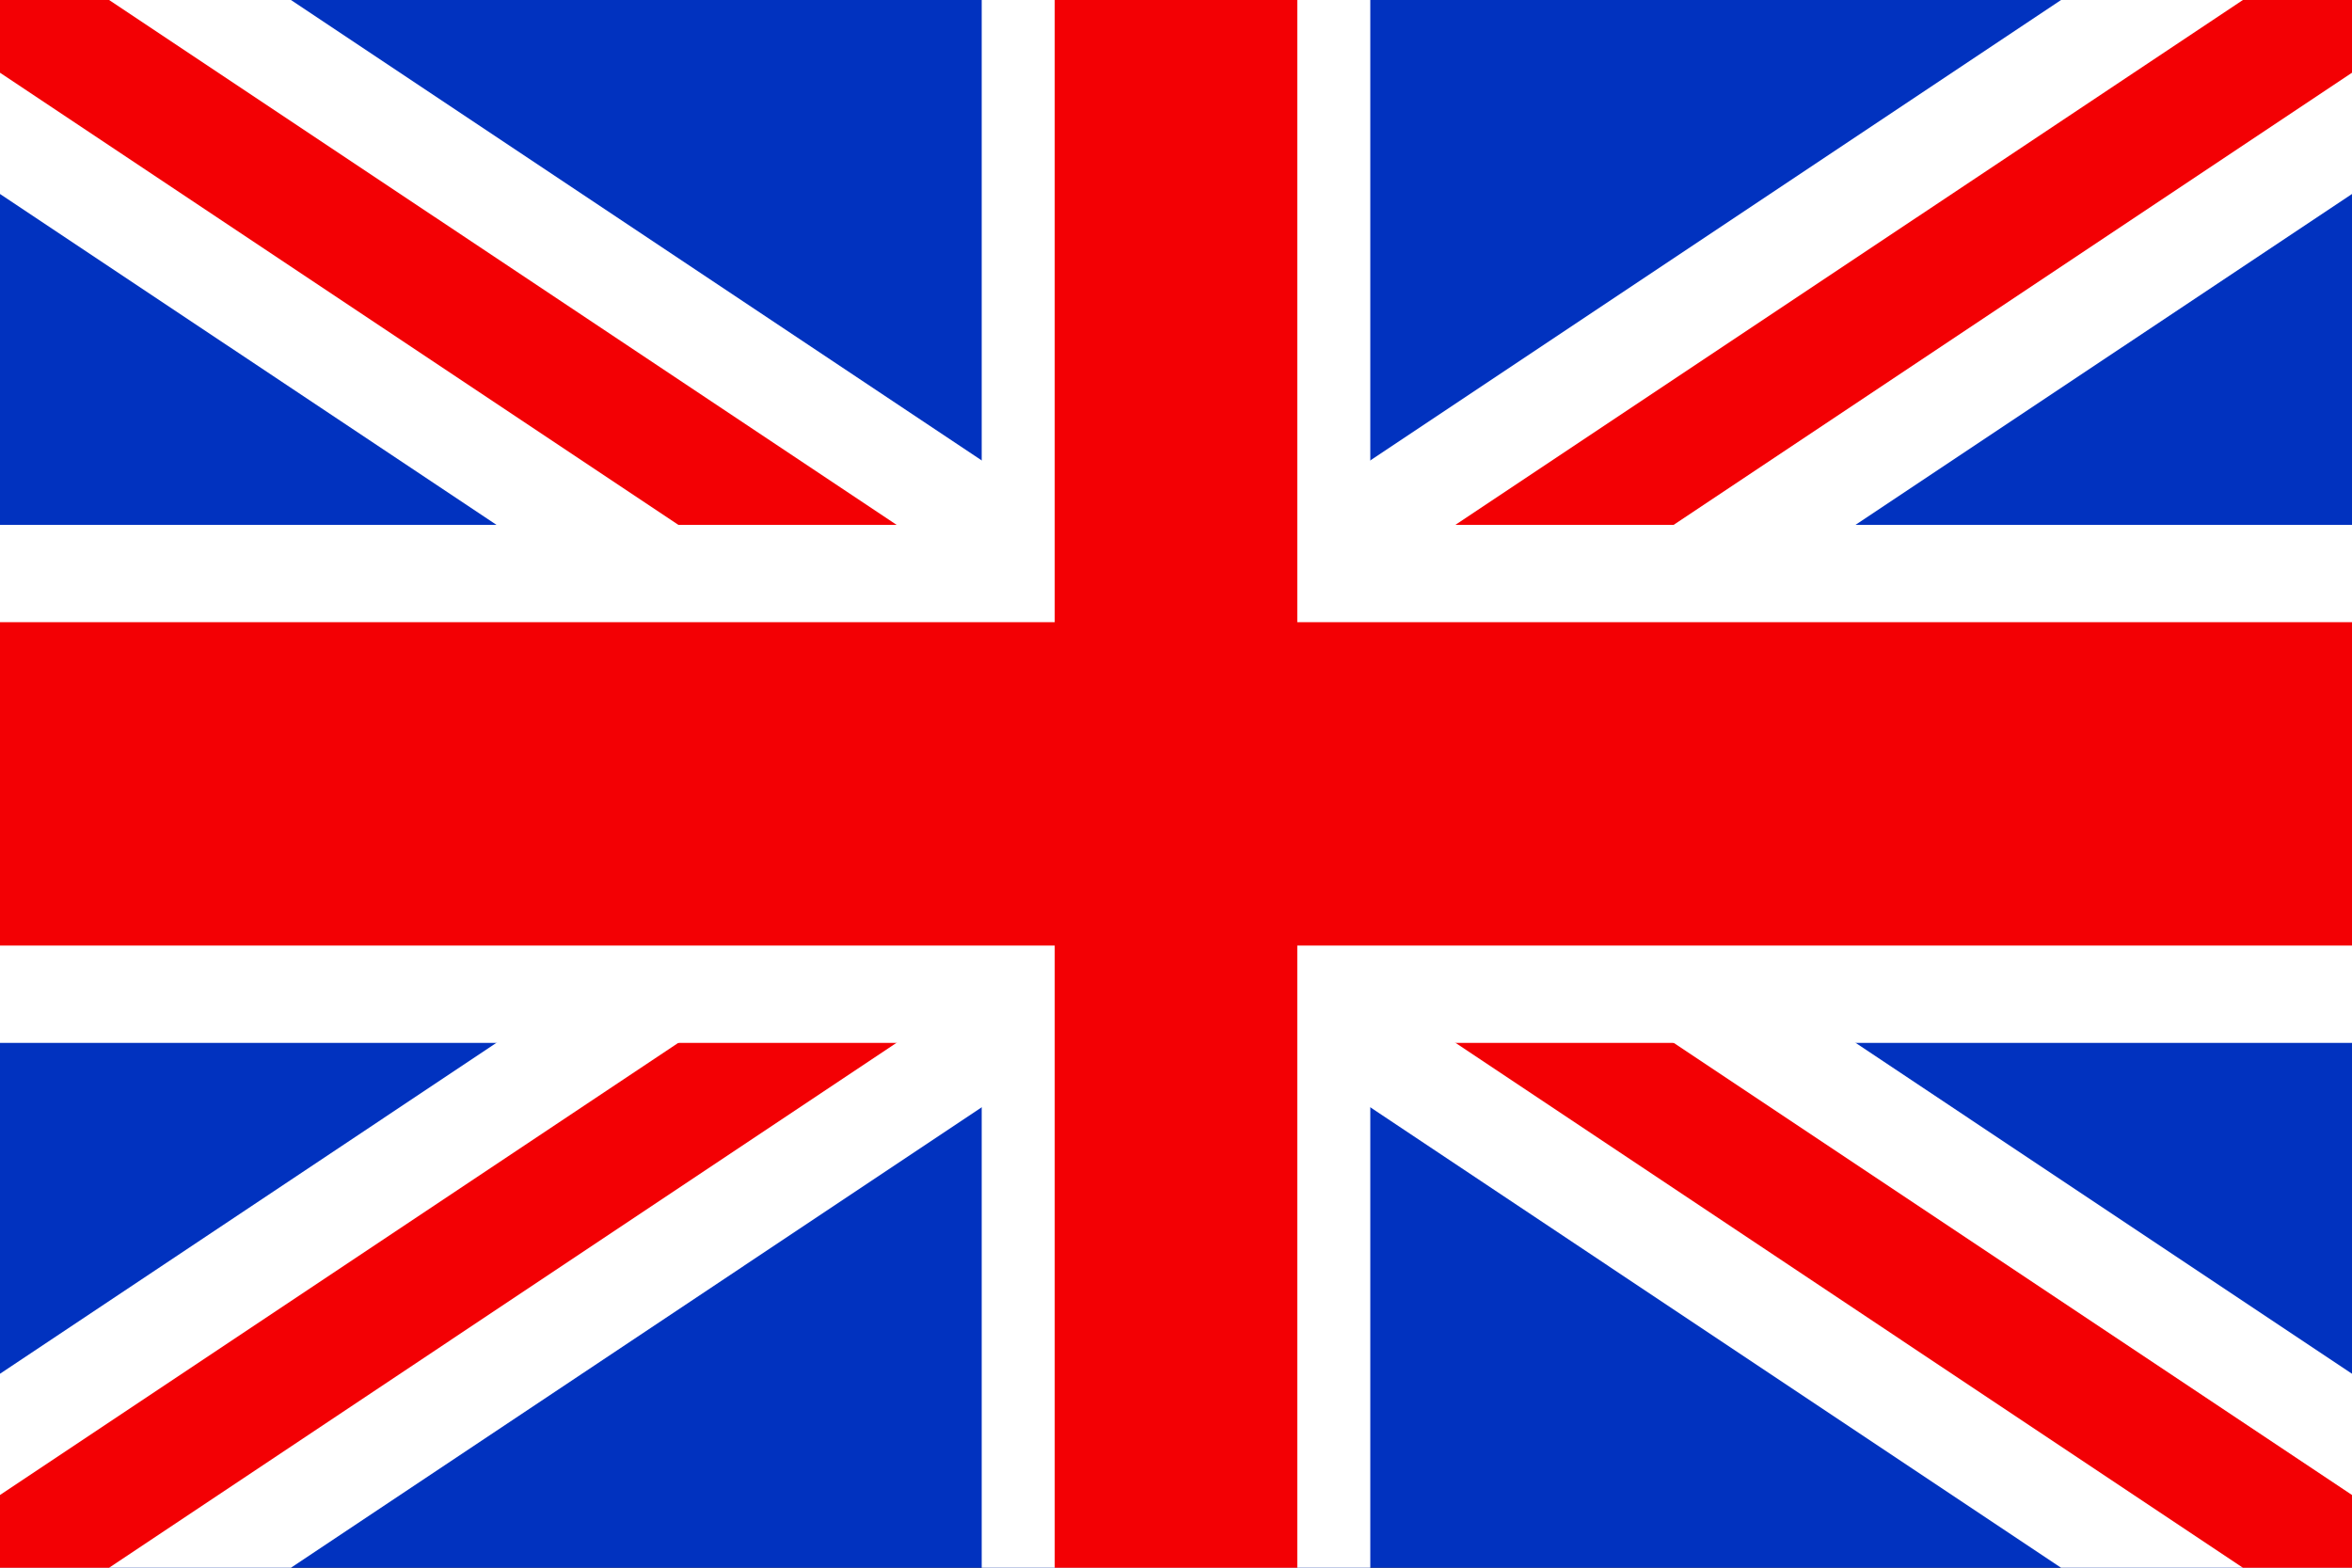 <svg xmlns="http://www.w3.org/2000/svg" viewBox="0 0 170.08 113.39"><rect x="0" y="0" width="170.08" height="113.39" fill="#333333" stroke="none"/><defs><style>.cls-1{fill:#0132bf;}.cls-1,.cls-4,.cls-5{fill-rule:evenodd;}.cls-2,.cls-4{fill:#fff;}.cls-3,.cls-5{fill:#f30004;}</style></defs><title>Element 1</title><g id="Ebene_2" data-name="Ebene 2"><g id="Ebene_1-2" data-name="Ebene 1"><polygon class="cls-1" points="0 0 85.04 0 170.08 0 170.08 113.39 85.04 113.39 0 113.39 0 0"/><polygon class="cls-2" points="170.08 99.36 106.08 56.69 170.08 14.03 170.08 0 149.04 0 85.04 42.67 21.04 0 0 0 0 14.03 64 56.69 0 99.36 0 113.39 21.04 113.39 85.04 70.72 149.04 113.39 170.08 113.39 170.08 99.36"/><polygon class="cls-3" points="170.08 108.13 92.93 56.69 170.08 5.26 170.08 0 162.19 0 85.04 51.43 7.89 0 0 0 0 5.26 77.15 56.69 0 108.13 0 113.39 7.89 113.39 85.04 61.95 162.19 113.39 170.08 113.39 170.08 108.13"/><polygon class="cls-4" points="70.99 0 85.04 0 99.09 0 99.09 37.96 170.08 37.96 170.08 75.43 99.09 75.43 99.09 113.39 85.04 113.39 70.99 113.39 70.99 75.43 0 75.43 0 37.96 70.99 37.96 70.99 0"/><polygon class="cls-5" points="93.81 0 93.81 45 170.08 45 170.08 68.39 93.81 68.39 93.81 113.39 85.04 113.39 76.27 113.39 76.27 68.39 0 68.39 0 45 76.27 45 76.27 0 85.04 0 93.81 0"/></g></g></svg>